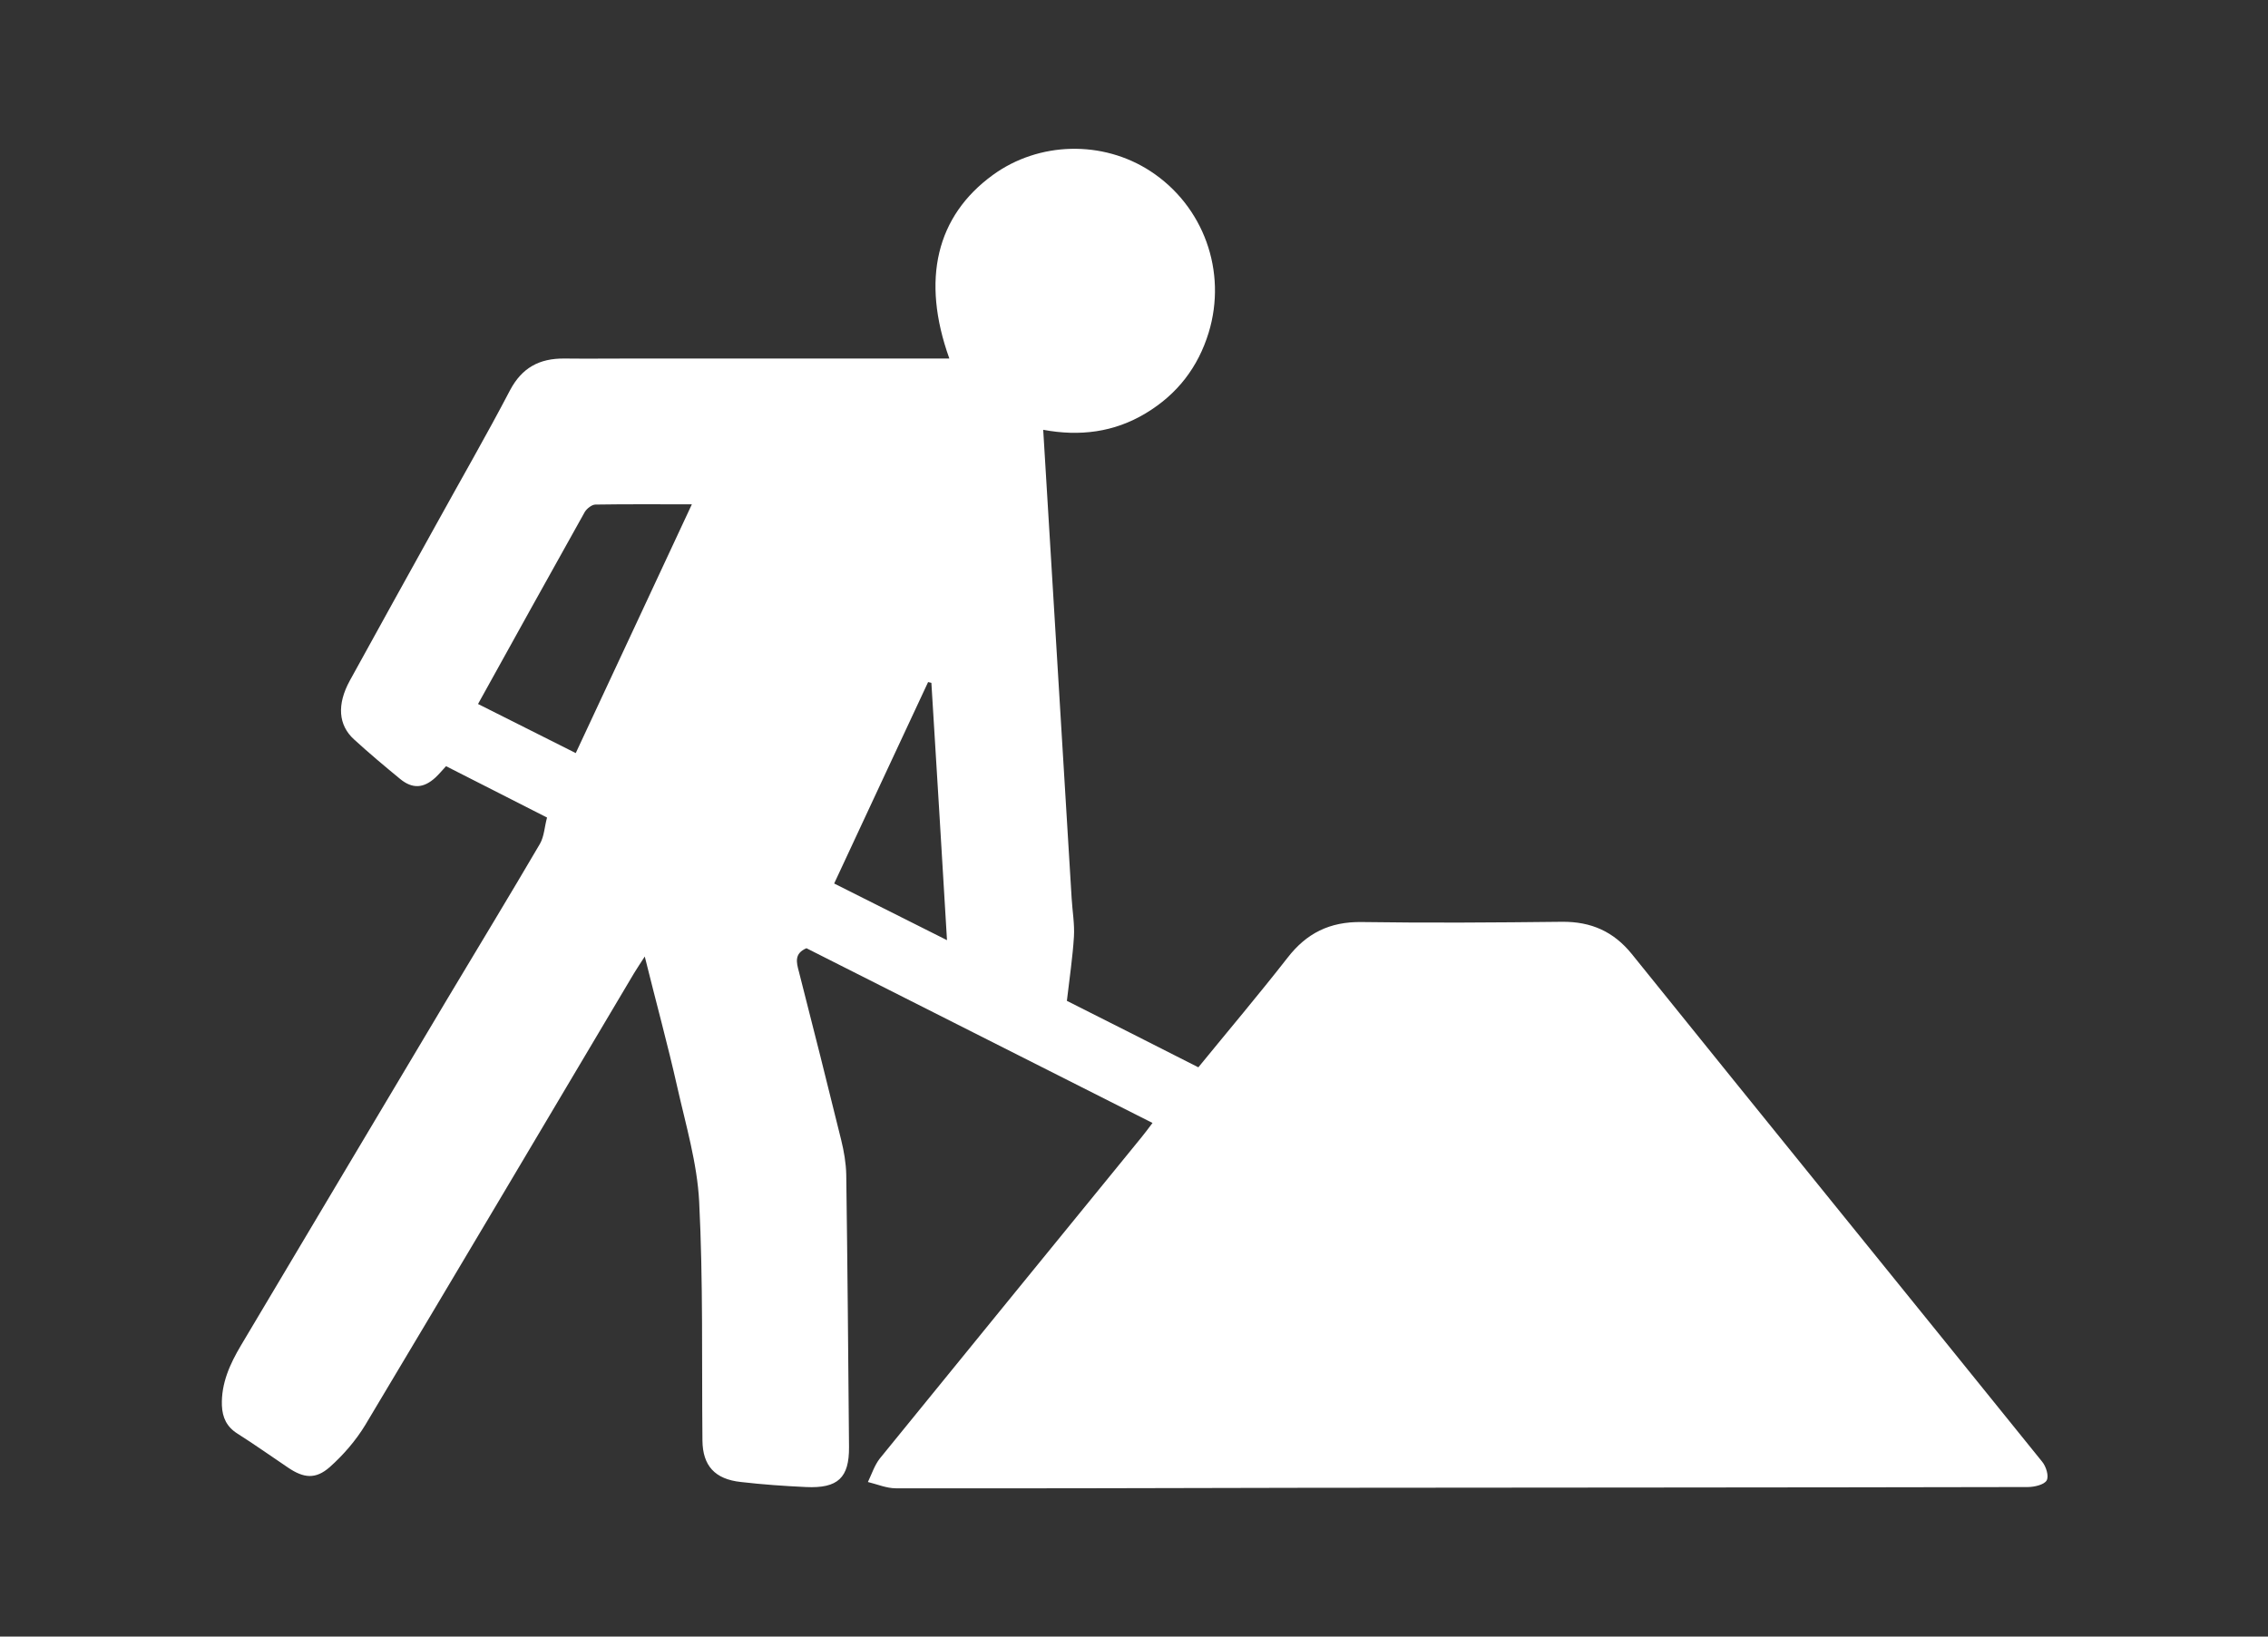 <?xml version="1.0" encoding="utf-8"?>
<!-- Generator: Adobe Illustrator 25.4.1, SVG Export Plug-In . SVG Version: 6.00 Build 0)  -->
<svg version="1.1" xmlns="http://www.w3.org/2000/svg" xmlns:xlink="http://www.w3.org/1999/xlink" x="0px" y="0px" width="90.05px"
	 height="65px" viewBox="0 0 90.05 65" enable-background="new 0 0 90.05 65" xml:space="preserve">
<rect x="0" y="0" width="90.05" height="65" fill="#333333" stroke="none"/>
<g id="Layer_2">
</g>
<g id="Layer_1">
	<path fill="#FFFFFF" d="M33.12,35.09c1.5,0.75,2.95,1.48,4.48,2.25c-0.21-3.5-0.41-6.86-0.62-10.22c-0.04-0.01-0.09-0.02-0.13-0.03
		C35.61,29.74,34.38,32.39,33.12,35.09 M18.98,27.96c1.32,0.66,2.57,1.29,3.88,1.95c1.54-3.29,3.05-6.54,4.61-9.88
		c-1.36,0-2.6-0.01-3.83,0.01c-0.14,0-0.34,0.16-0.42,0.29C21.81,22.85,20.42,25.36,18.98,27.96 M37.69,14.23
		c-1.12-3.13-0.51-5.65,1.73-7.28c1.83-1.33,4.36-1.39,6.26-0.15c2.11,1.38,3.05,3.98,2.31,6.41c-0.42,1.37-1.24,2.45-2.51,3.21
		c-1.25,0.75-2.61,0.92-4.06,0.65c0.14,2.35,0.28,4.63,0.42,6.92c0.24,3.9,0.47,7.8,0.71,11.7c0.03,0.5,0.12,1.01,0.09,1.51
		c-0.05,0.81-0.17,1.61-0.28,2.55c1.59,0.8,3.39,1.71,5.22,2.64c1.2-1.47,2.4-2.89,3.54-4.35c0.75-0.97,1.67-1.44,2.95-1.42
		c2.65,0.04,5.3,0.02,7.95-0.01c1.16-0.01,2.05,0.39,2.77,1.28c5.42,6.73,10.87,13.44,16.29,20.16c0.16,0.19,0.28,0.58,0.18,0.75
		c-0.1,0.17-0.49,0.26-0.75,0.26c-9.55,0.02-19.1,0.02-28.66,0.03c-5.43,0.01-10.86,0.03-16.28,0.02c-0.37,0-0.74-0.16-1.11-0.25
		c0.15-0.31,0.26-0.66,0.47-0.93c3.46-4.26,6.93-8.51,10.4-12.77c0.14-0.17,0.27-0.35,0.43-0.56c-4.62-2.33-9.19-4.64-13.74-6.94
		c-0.49,0.21-0.4,0.56-0.3,0.93c0.57,2.23,1.13,4.45,1.68,6.69c0.11,0.45,0.19,0.91,0.2,1.37c0.05,3.61,0.08,7.21,0.11,10.82
		c0.01,1.22-0.44,1.65-1.71,1.59c-0.86-0.04-1.72-0.1-2.58-0.2c-1.04-0.11-1.52-0.65-1.53-1.65c-0.03-3.16,0.03-6.33-0.13-9.49
		c-0.08-1.53-0.53-3.04-0.87-4.55c-0.38-1.69-0.84-3.36-1.29-5.18c-0.18,0.28-0.31,0.47-0.43,0.67c-3.55,5.98-7.1,11.97-10.67,17.94
		c-0.37,0.61-0.87,1.19-1.41,1.67c-0.56,0.49-1.03,0.44-1.65,0.02c-0.67-0.45-1.33-0.92-2.01-1.35c-0.43-0.27-0.6-0.64-0.62-1.12
		c-0.03-0.88,0.32-1.65,0.76-2.39c2.74-4.6,5.47-9.2,8.21-13.79c1.22-2.04,2.46-4.08,3.66-6.13c0.17-0.3,0.18-0.68,0.28-1.04
		c-1.36-0.69-2.67-1.36-4.01-2.04c-0.15,0.16-0.27,0.31-0.42,0.45c-0.47,0.43-0.91,0.46-1.4,0.06c-0.62-0.51-1.24-1.03-1.83-1.57
		c-0.63-0.57-0.69-1.39-0.17-2.34c1.14-2.08,2.3-4.16,3.45-6.24c0.97-1.76,1.98-3.51,2.91-5.29c0.47-0.89,1.16-1.27,2.16-1.26
		c0.88,0.01,1.77,0,2.65,0H37.69z"/>
</g>
</svg>
